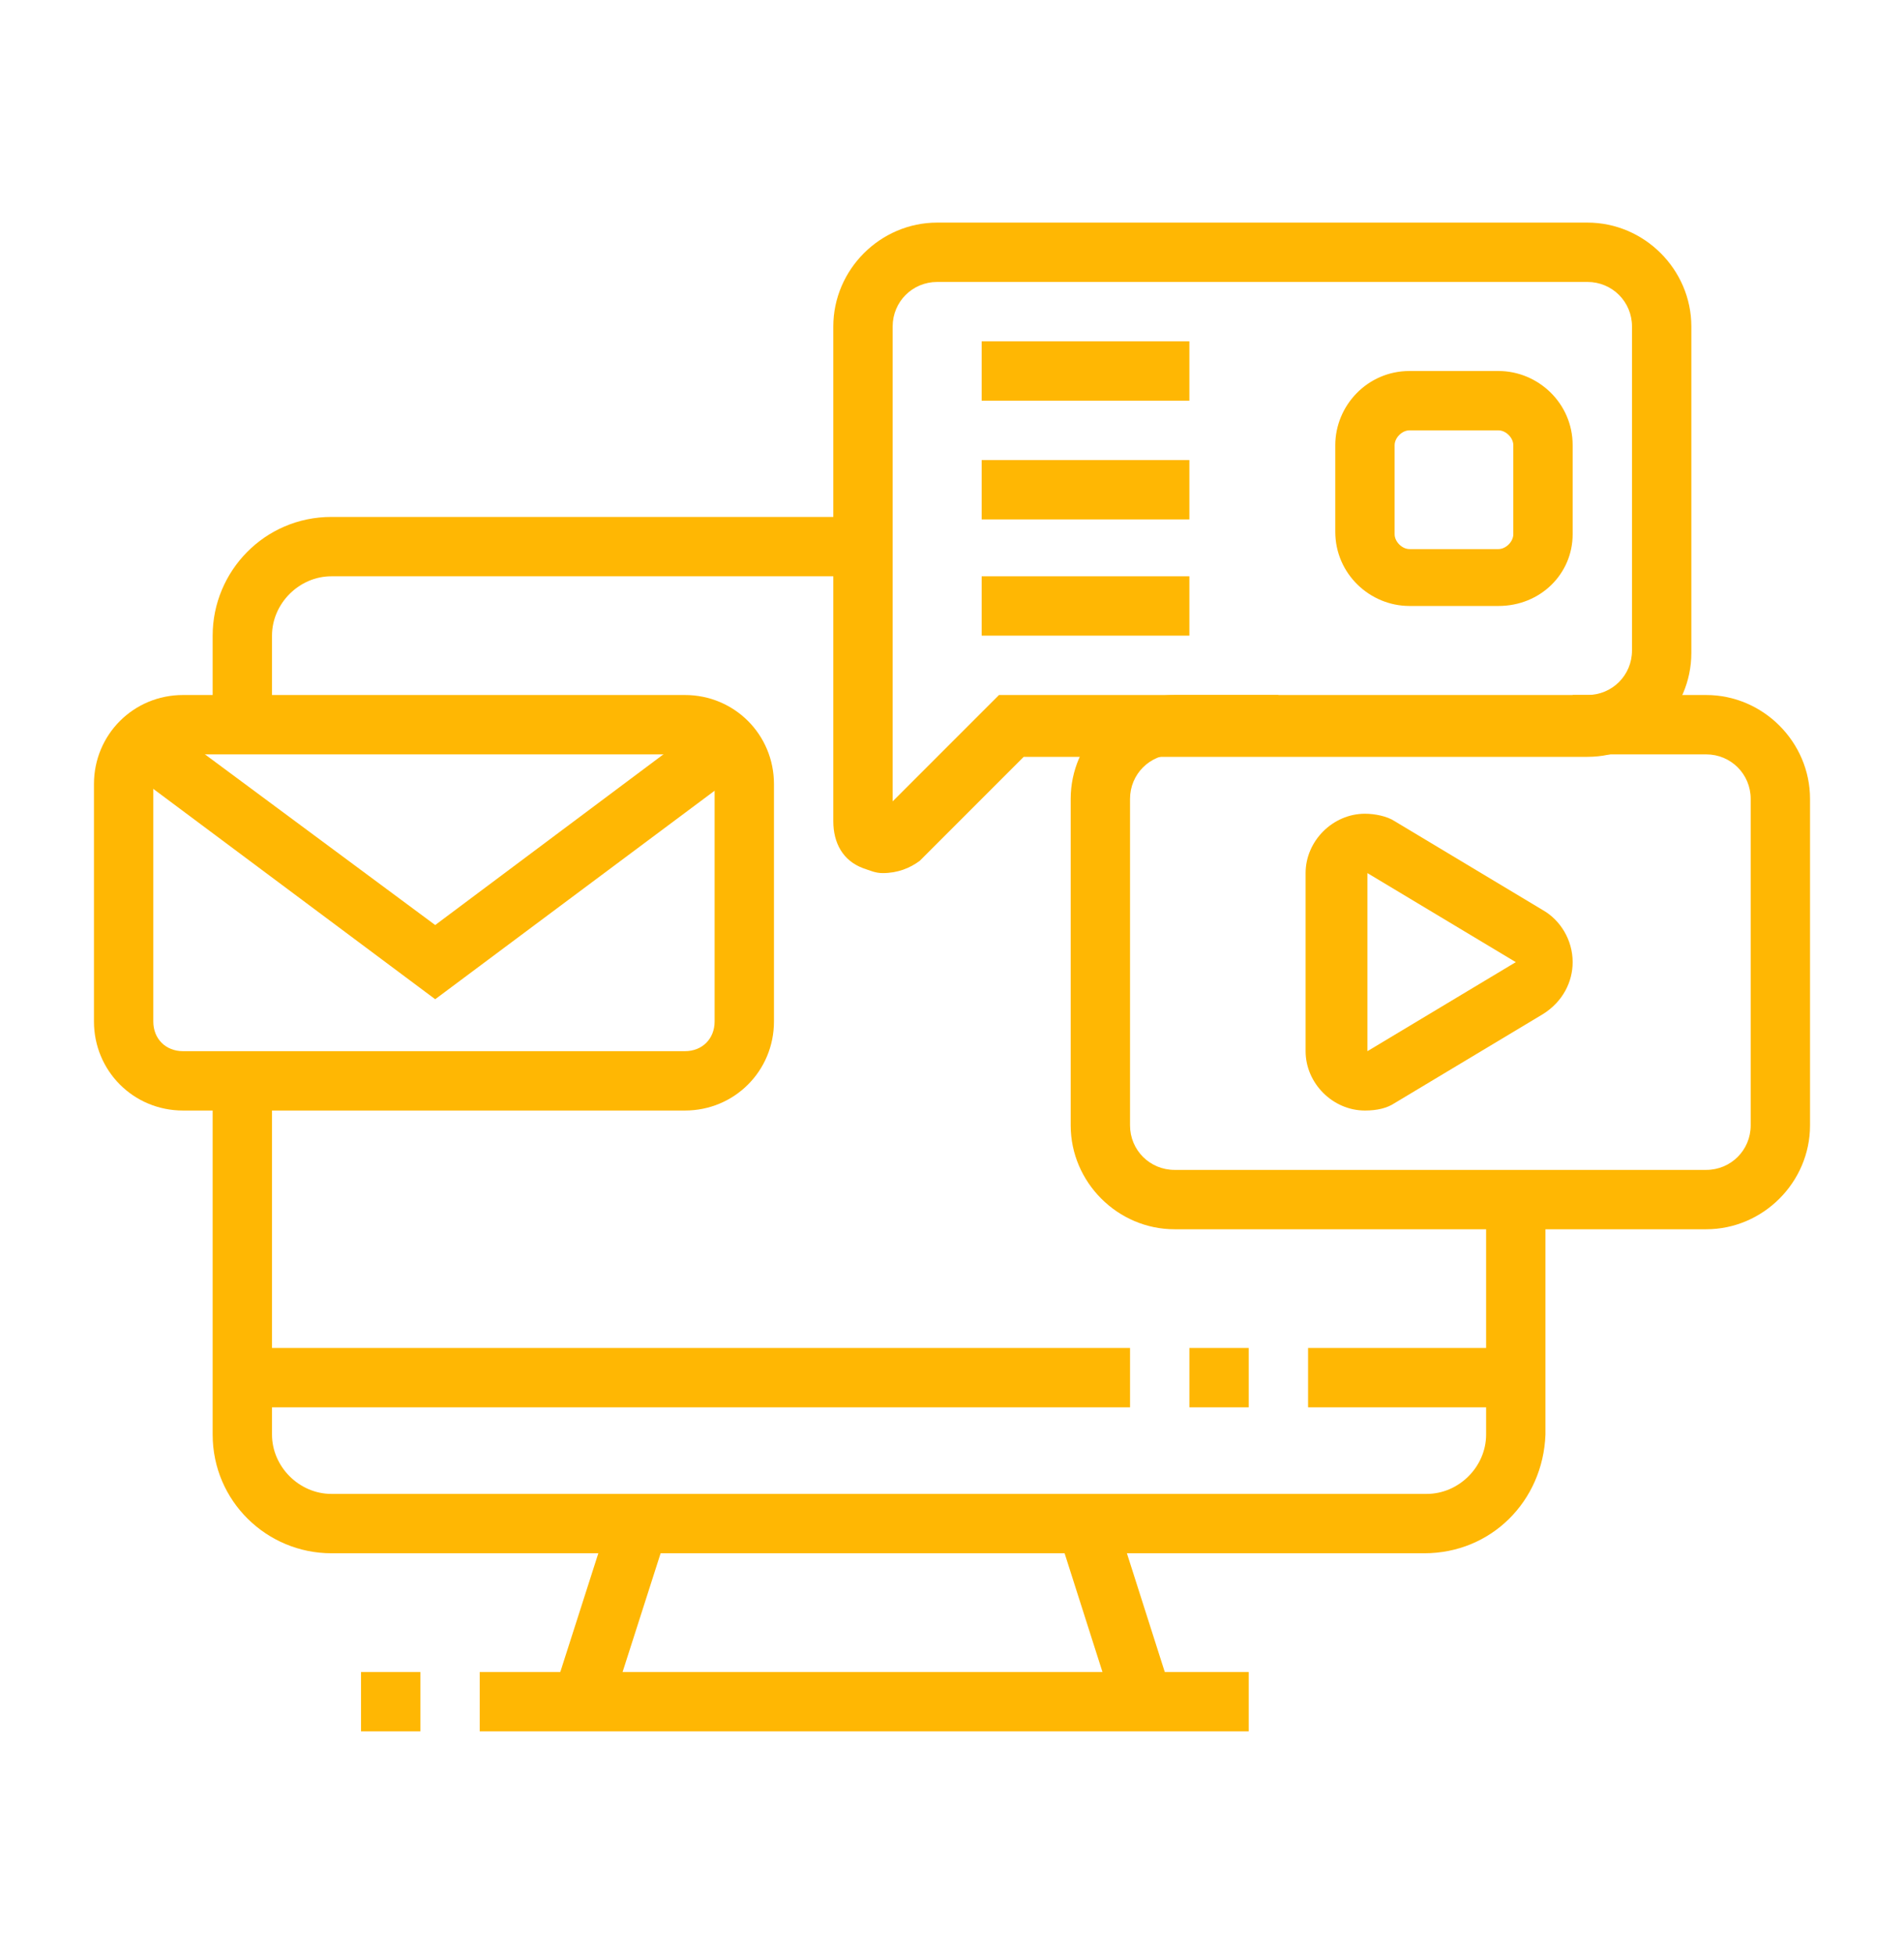 <?xml version="1.0" encoding="utf-8"?>
<!-- Generator: Adobe Illustrator 24.1.0, SVG Export Plug-In . SVG Version: 6.00 Build 0)  -->
<svg version="1.1" id="Layer_1" xmlns="http://www.w3.org/2000/svg" xmlns:xlink="http://www.w3.org/1999/xlink" x="0px" y="0px"
	 width="77px" height="79px" viewBox="0 0 77 79" style="enable-background:new 0 0 77 79;" xml:space="preserve">
<style type="text/css">
	.st0{display:none;}
	.st1{display:inline;fill:#FFB703;}
	.st2{fill:#FFB703;}
</style>
<g class="st0">
	<path class="st1" d="M60,50.9c-7.9,0-14.4-6.4-14.4-14.4S52.1,22.2,60,22.2s14.4,6.4,14.4,14.4S68,50.9,60,50.9z M60,24.5
		c-6.6,0-12,5.4-12,12s5.4,12,12,12s12-5.4,12-12S66.6,24.5,60,24.5z"/>
	<path class="st1" d="M60,68.8c-2.6,0-4.8-2.1-4.8-4.8V49.2h2.4V64c0,1.3,1.1,2.4,2.4,2.4c1.3,0,2.4-1.1,2.4-2.4V49.2h2.4V64
		C64.8,66.7,62.7,68.8,60,68.8z"/>
	<path class="st1" d="M20.6,31.7c-7.3,0-13.2-5.9-13.2-13.2S13.3,5.4,20.6,5.4s13.2,5.9,13.2,13.2S27.8,31.7,20.6,31.7z M20.6,7.8
		c-5.9,0-10.8,4.8-10.8,10.8s4.8,10.8,10.8,10.8s10.8-4.8,10.8-10.8S26.5,7.8,20.6,7.8z"/>
	<rect x="19.4" y="6.6" class="st1" width="2.4" height="12"/>
	<polygon class="st1" points="28.2,27.9 20.1,19.8 8.6,19.8 8.6,17.4 21.1,17.4 29.9,26.2 	"/>
	<path class="st1" d="M56.4,58H7.4c-2.6,0-4.8-2.1-4.8-4.8V17.4c0-2.6,2.1-4.8,4.8-4.8h2.2V15H7.4C6.1,15,5,16,5,17.4v35.9
		c0,1.3,1.1,2.4,2.4,2.4h49.1V58z"/>
	<path class="st1" d="M64.8,23.8h-2.4v-6.5c0-1.3-1.1-2.4-2.4-2.4H31.5v-2.4H60c2.6,0,4.8,2.1,4.8,4.8V23.8z"/>
	<rect x="17" y="66.4" class="st1" width="33.5" height="2.4"/>
	<rect x="20" y="61" transform="matrix(0.443 -0.897 0.897 0.443 -41.324 57.986)" class="st1" width="12" height="2.4"/>
	<rect x="40.3" y="56.2" transform="matrix(0.897 -0.442 0.442 0.897 -23.246 24.747)" class="st1" width="2.4" height="12"/>
	<rect x="8.6" y="71.2" class="st1" width="25.1" height="2.4"/>
	<rect x="36.1" y="71.2" class="st1" width="2.4" height="2.4"/>
	<polygon class="st1" points="9.8,50.9 7.4,50.9 7.4,53.3 9.8,53.3 9.8,50.9 	"/>
	<polygon class="st1" points="9.8,46.1 7.4,46.1 7.4,48.5 9.8,48.5 9.8,46.1 	"/>
	<polygon class="st1" points="9.8,41.3 7.4,41.3 7.4,43.7 9.8,43.7 9.8,41.3 	"/>
	<rect x="48.1" y="44.1" class="st1" width="2.4" height="9.2"/>
	<path class="st1" d="M50.5,28.9h-2.4v-9.2c0-1.3,1.1-2.4,2.4-2.4h4.8c1.3,0,2.4,1.1,2.4,2.4v4.1h-2.4v-4.1h-4.8V28.9z"/>
	<path class="st1" d="M43.3,53.3h-2.4V29.3h-4.8v23.9h-2.4V29.3c0-1.3,1.1-2.4,2.4-2.4h4.8c1.3,0,2.4,1.1,2.4,2.4V53.3z"/>
	<path class="st1" d="M28.9,53.3h-2.4V38.9h-4.8v14.4h-2.4V38.9c0-1.3,1.1-2.4,2.4-2.4h4.8c1.3,0,2.4,1.1,2.4,2.4V53.3z"/>
	<polygon class="st1" points="58.8,44.2 52.5,37.8 54.2,36.1 58.8,40.8 67.1,32.5 68.8,34.2 	"/>
</g>
<g>
	<path class="st2" d="M11,29.3H8.6v-3.6c0-2.6,2.1-4.8,4.8-4.8h21.5v2.4H13.4c-1.3,0-2.4,1.1-2.4,2.4V29.3z"/>
	<path class="st2" d="M57.6,62.8H13.4c-2.6,0-4.8-2.1-4.8-4.8V43.7H11V58c0,1.3,1.1,2.4,2.4,2.4h44.3c1.3,0,2.4-1.1,2.4-2.4v-9.6
		h2.4V58C62.4,60.7,60.3,62.8,57.6,62.8z"/>
	<path class="st2" d="M27.7,44.9H7.4c-2,0-3.6-1.6-3.6-3.6v-9.6c0-2,1.6-3.6,3.6-3.6h20.3c2,0,3.6,1.6,3.6,3.6v9.6
		C31.3,43.3,29.7,44.9,27.7,44.9z M7.4,30.5c-0.7,0-1.2,0.5-1.2,1.2v9.6c0,0.7,0.5,1.2,1.2,1.2h20.3c0.7,0,1.2-0.5,1.2-1.2v-9.6
		c0-0.7-0.5-1.2-1.2-1.2H7.4z"/>
	<path class="st2" d="M35.7,35.3c-0.3,0-0.5-0.1-0.8-0.2c-0.8-0.3-1.2-1-1.2-1.9V13.2c0-2.3,1.9-4.2,4.2-4.2h26.3
		c2.3,0,4.2,1.9,4.2,4.2v13.2c0,2.3-1.9,4.2-4.2,4.2H41.4l-4.2,4.2C36.8,35.1,36.3,35.3,35.7,35.3z M35.5,33
		C35.5,33,35.5,33,35.5,33L35.5,33z M37.9,11.4c-1,0-1.8,0.8-1.8,1.8v19.2l4.3-4.3h23.8c1,0,1.8-0.8,1.8-1.8V13.2
		c0-1-0.8-1.8-1.8-1.8H37.9z"/>
	<path class="st2" d="M69,49.7H47.5c-2.3,0-4.2-1.9-4.2-4.2V32.3c0-2.3,1.9-4.2,4.2-4.2h4.2v2.4h-4.2c-1,0-1.8,0.8-1.8,1.8v13.2
		c0,1,0.8,1.8,1.8,1.8H69c1,0,1.8-0.8,1.8-1.8V32.3c0-1-0.8-1.8-1.8-1.8h-5.4v-2.4H69c2.3,0,4.2,1.9,4.2,4.2v13.2
		C73.2,47.8,71.3,49.7,69,49.7z"/>
	<polygon class="st2" points="17.6,40.4 5,31 6.4,29.1 17.6,37.4 28.7,29.1 30.2,31 	"/>
	<rect x="9.8" y="54.5" class="st2" width="35.9" height="2.4"/>
	<rect x="48.1" y="54.5" class="st2" width="2.4" height="2.4"/>
	<rect x="52.9" y="54.5" class="st2" width="8.4" height="2.4"/>
	<path class="st2" d="M60.6,24.5H57c-1.6,0-3-1.3-3-3V18c0-1.6,1.3-3,3-3h3.6c1.6,0,3,1.3,3,3v3.6C63.6,23.2,62.3,24.5,60.6,24.5z
		 M57,17.4c-0.3,0-0.6,0.3-0.6,0.6v3.6c0,0.3,0.3,0.6,0.6,0.6h3.6c0.3,0,0.6-0.3,0.6-0.6V18c0-0.3-0.3-0.6-0.6-0.6H57z"/>
	<rect x="39.7" y="13.8" class="st2" width="8.4" height="2.4"/>
	<rect x="39.7" y="18.6" class="st2" width="8.4" height="2.4"/>
	<rect x="39.7" y="23.3" class="st2" width="8.4" height="2.4"/>
	<rect x="19.4" y="67.6" class="st2" width="31.1" height="2.4"/>
	<rect x="14.6" y="67.6" class="st2" width="2.4" height="2.4"/>
	<rect x="20.9" y="64" transform="matrix(0.305 -0.952 0.952 0.305 -44.934 68.884)" class="st2" width="7.5" height="2.4"/>
	<rect x="43.9" y="61.5" transform="matrix(0.953 -0.304 0.304 0.953 -17.712 16.806)" class="st2" width="2.4" height="7.5"/>
	<path class="st2" d="M55.2,44.9c-1.3,0-2.4-1.1-2.4-2.4v-7.2c0-1.3,1.1-2.4,2.4-2.4c0.4,0,0.9,0.1,1.2,0.3l6,3.6
		c0.7,0.4,1.2,1.2,1.2,2.1c0,0.8-0.4,1.6-1.2,2.1l-6,3.6C56.1,44.8,55.7,44.9,55.2,44.9z M55.3,35.3l0,7.2l6-3.6L55.3,35.3z"/>
</g>
<g class="st0">
	<path class="st1" d="M47.7,74.2c-0.4,0-0.8-0.1-1.2-0.2l-39-9.9C6,63.6,5,62.2,5,60.7v-4.3h2.4v4.3c0,0.5,0.3,1,0.8,1.1l39,9.9
		c0.5,0.2,0.9,0.1,1.2-0.1l0.1-0.1l15.9-8.3c0.3-0.2,0.4-0.6,0.4-0.9v-4.4h2.4v4.4c0,1.1-0.5,2.2-1.5,2.9l-0.2,0.1l-15.9,8.4
		C49.1,74,48.4,74.2,47.7,74.2z"/>
	<path class="st1" d="M47.9,68.2c-0.2,0-0.5,0-0.7-0.1L6.4,58c-0.8-0.2-1.3-0.9-1.4-1.6c-0.1-0.8,0.3-1.5,1-1.8l13.7-6.5
		c0.4-0.2,1-0.3,1.5-0.2L65.7,56c0.7,0.1,1.3,0.7,1.5,1.4c0.2,0.7-0.2,1.5-0.8,1.9l-0.1,0.1l-17.1,8.5
		C48.7,68.1,48.3,68.2,47.9,68.2z M8.5,56.1l39.3,9.7l0.1,0l0.1,0L63.6,58l-42.9-7.8L8.5,56.1z"/>
	<rect x="46.9" y="67" class="st1" width="2.4" height="5.9"/>
	<path class="st1" d="M21.7,49.2l-2.4-0.3l3.2-25.3c0.3-2.6,2.5-4.5,5.1-4.5h4.9v2.4h-4.9c-1.4,0-2.5,1-2.7,2.4L21.7,49.2z"/>
	<path class="st1" d="M67.1,57.7l-2.4-0.3l4.8-33.8c0.1-0.8-0.1-1.1-0.2-1.3c-0.4-0.5-1.3-0.7-2.5-0.7h-9.2v-2.4h9.2
		c1.9,0,3.4,0.5,4.3,1.6c0.5,0.6,1,1.6,0.8,3.2L67.1,57.7z"/>
	<rect x="18.2" y="53.9" class="st1" width="2.4" height="2.4"/>
	<rect x="22.9" y="55" class="st1" width="2.4" height="2.4"/>
	<rect x="27.7" y="56.2" class="st1" width="2.4" height="2.4"/>
	<rect x="32.5" y="57.4" class="st1" width="2.4" height="2.4"/>
	<rect x="37.3" y="58.6" class="st1" width="2.4" height="2.4"/>
	<rect x="42.1" y="59.8" class="st1" width="2.4" height="2.4"/>
	<rect x="46.9" y="61" class="st1" width="2.4" height="2.4"/>
	<rect x="38.5" y="37.1" class="st1" width="2.4" height="7.2"/>
	<rect x="43.3" y="37.1" class="st1" width="2.4" height="9.6"/>
	<rect x="48.1" y="37.1" class="st1" width="2.4" height="7.2"/>
	<path class="st1" d="M49.3,34.7h-9.6c-2,0-3.6-1.6-3.6-3.6v-9.6c0-7,5.8-16.7,8.4-16.7c2.6,0,8.4,9.7,8.4,16.7v9.6
		C52.9,33.1,51.2,34.7,49.3,34.7z M44.5,7.4c-1.5,1.5-6,8.1-6,14.2v9.6c0,0.7,0.5,1.2,1.2,1.2h9.6c0.7,0,1.2-0.5,1.2-1.2v-9.6
		C50.5,15.5,46,8.8,44.5,7.4z"/>
	<path class="st1" d="M33,32.3c-0.5,0-1-0.1-1.4-0.4c-0.9-0.5-1.5-1.5-1.5-2.5v-2.3c0-0.9,0.4-1.7,1.1-2.2l5.4-4.3l1.5,1.9l-5.4,4.3
		c-0.1,0.1-0.2,0.2-0.2,0.4v2.3c0,0.2,0.2,0.4,0.2,0.4c0.1,0.1,0.3,0.1,0.5,0l3.4-2.1l1.3,2l-3.4,2.2C34,32.2,33.5,32.3,33,32.3z"/>
	<path class="st1" d="M56,32.3c-0.5,0-1-0.1-1.5-0.4L51,29.7l1.3-2l3.4,2.2c0.2,0.1,0.4,0,0.5,0c0.1-0.1,0.2-0.2,0.2-0.4v-2.3
		c0-0.1-0.1-0.3-0.2-0.4l-5.4-4.3l1.5-1.9l5.4,4.3c0.7,0.5,1.1,1.4,1.1,2.2v2.3c0,1-0.5,2-1.5,2.5C56.9,32.2,56.4,32.3,56,32.3z"/>
	<rect x="6.2" y="32.3" class="st1" width="7.2" height="2.4"/>
	<rect x="10" y="20.5" transform="matrix(0.385 -0.923 0.923 0.385 -15.383 25.205)" class="st1" width="2.4" height="7.3"/>
	<rect x="15.2" y="12.5" transform="matrix(0.71 -0.704 0.704 0.71 -6.545 16.198)" class="st1" width="2.4" height="7.2"/>
	<rect x="32.5" y="6" class="st1" width="2.4" height="7.2"/>
	<rect x="23.1" y="7.4" transform="matrix(0.923 -0.385 0.385 0.923 -2.357 10.204)" class="st1" width="2.4" height="7.2"/>
	<path class="st1" d="M44.5,21.6c-1.3,0-2.4-1.1-2.4-2.4s1.1-2.4,2.4-2.4c1.3,0,2.4,1.1,2.4,2.4S45.8,21.6,44.5,21.6z M44.5,19.2
		L44.5,19.2L44.5,19.2z"/>
	<path class="st1" d="M34.9,46.7h-2.4c0-1.3-1.1-2.4-2.4-2.4c-1.3,0-2.4,1.1-2.4,2.4h-2.4c0-2.6,2.1-4.8,4.8-4.8S34.9,44,34.9,46.7z
		"/>
	<path class="st1" d="M62.4,51.5H60c0-1.3-1.1-2.4-2.4-2.4c-1.3,0-2.4,1.1-2.4,2.4h-2.4c0-2.6,2.1-4.8,4.8-4.8
		C60.3,46.7,62.4,48.8,62.4,51.5z"/>
	<path class="st1" d="M31.3,43.1h-2.4c0-4,3.2-7.2,7.2-7.2v2.4C33.5,38.3,31.3,40.4,31.3,43.1z"/>
	<path class="st1" d="M58.8,47.9h-2.4c0-1.4-0.3-4.8-3.6-4.8v-2.4C56.5,40.7,58.8,43.5,58.8,47.9z"/>
</g>
</svg>
